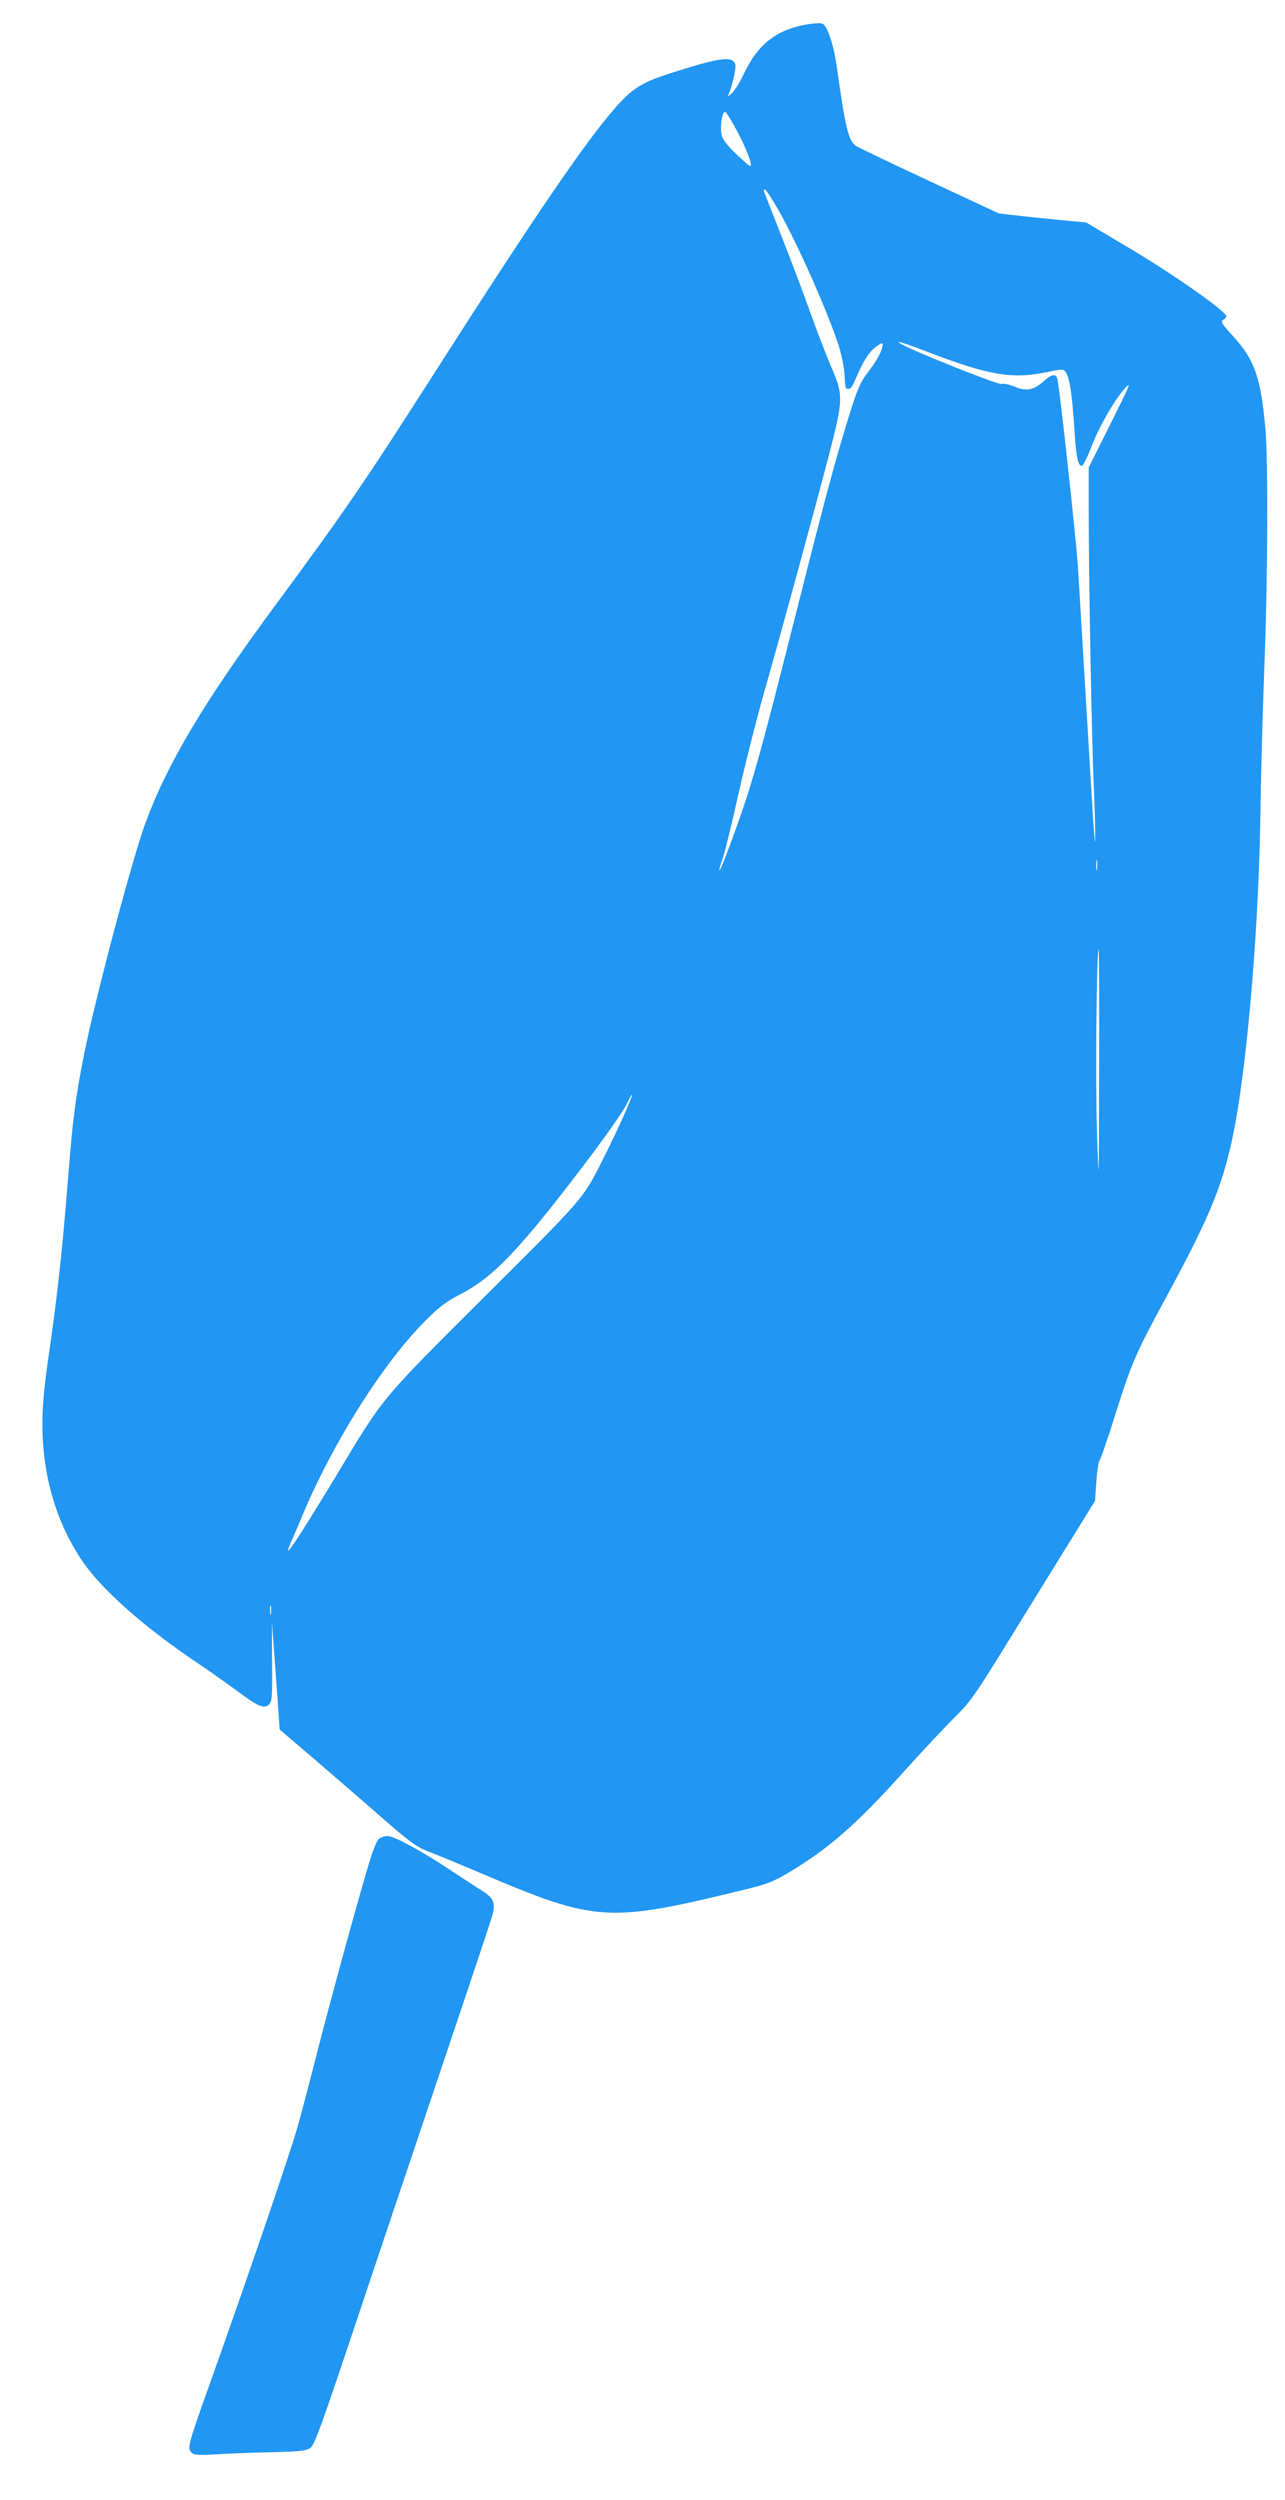 <?xml version="1.0" standalone="no"?>
<!DOCTYPE svg PUBLIC "-//W3C//DTD SVG 20010904//EN"
 "http://www.w3.org/TR/2001/REC-SVG-20010904/DTD/svg10.dtd">
<svg version="1.0" xmlns="http://www.w3.org/2000/svg"
 width="658pt" height="1280pt" viewBox="0 0 658 1280"
 preserveAspectRatio="xMidYMid meet">
<g transform="translate(0,1280) scale(0.1,-0.1)"
fill="#2196f3" stroke="none">
<path d="M4121 12673 c-148 -28 -241 -102 -310 -247 -21 -44 -49 -90 -61 -101
l-23 -20 7 20 c20 50 36 128 31 146 -14 43 -77 35 -310 -39 -188 -59 -227 -86
-361 -252 -146 -180 -412 -574 -839 -1242 -387 -606 -487 -752 -846 -1238
-365 -495 -550 -805 -664 -1113 -69 -188 -256 -893 -314 -1183 -43 -215 -58
-327 -81 -619 -30 -377 -56 -617 -97 -900 -27 -182 -36 -284 -36 -375 0 -262
70 -504 205 -703 100 -147 322 -343 598 -527 52 -35 139 -97 194 -137 110 -82
139 -94 164 -69 15 15 17 43 15 219 l-1 202 13 -170 c7 -93 16 -217 20 -275
l7 -105 176 -150 c96 -83 252 -217 344 -298 139 -122 180 -152 231 -172 34
-13 154 -62 267 -110 605 -258 659 -261 1361 -90 118 29 149 41 231 90 202
121 344 245 584 512 98 109 217 236 265 283 76 75 104 115 249 350 90 146 232
375 315 510 l152 245 7 100 c4 54 11 102 15 105 5 3 44 115 86 250 81 256 101
302 260 595 230 423 296 590 350 880 67 367 121 1030 129 1585 3 217 13 566
21 775 17 438 19 1028 5 1195 -23 265 -55 357 -166 479 -58 63 -65 75 -51 83
9 5 17 13 17 18 0 24 -250 201 -471 334 l-247 147 -108 10 c-60 6 -161 16
-224 23 l-115 13 -360 168 c-198 92 -366 173 -374 179 -37 29 -52 91 -95 396
-16 117 -48 216 -74 229 -10 4 -48 2 -91 -6z m-344 -549 c49 -94 79 -174 64
-174 -4 0 -36 28 -73 63 -44 43 -68 73 -73 96 -9 43 3 123 18 118 7 -2 35 -48
64 -103z m210 -401 c97 -171 255 -527 308 -694 15 -47 28 -114 30 -152 1 -37
5 -67 9 -67 3 0 11 0 16 0 6 0 17 17 26 38 42 99 70 145 105 173 27 21 39 26
39 16 0 -28 -29 -83 -75 -142 -38 -49 -53 -83 -90 -200 -70 -223 -125 -425
-265 -980 -151 -599 -196 -767 -251 -949 -41 -134 -149 -429 -156 -423 -1 2 6
30 18 63 11 32 47 178 79 324 33 146 91 378 130 515 89 312 260 939 336 1230
72 279 73 302 11 445 -25 58 -73 184 -108 280 -34 96 -100 272 -147 390 -46
118 -87 221 -89 228 -3 6 -1 12 4 12 5 0 36 -48 70 -107z m748 -719 c330 -127
445 -147 632 -108 72 15 78 15 90 -1 19 -27 32 -106 43 -270 10 -162 19 -210
39 -210 7 0 27 39 45 86 40 107 118 244 173 307 39 44 34 32 -70 -177 l-112
-224 0 -231 c0 -341 15 -1160 26 -1401 5 -115 8 -235 7 -265 -1 -65 -6 9 -47
700 -17 289 -36 597 -41 685 -9 140 -92 901 -105 963 -7 31 -29 28 -72 -11
-50 -45 -90 -52 -149 -26 -26 10 -55 17 -66 13 -16 -5 -422 156 -508 202 -50
26 -2 13 115 -32z m882 -2656 c-2 -13 -4 -3 -4 22 0 25 2 35 4 23 2 -13 2 -33
0 -45z m11 -1025 c-1 -615 -1 -616 -11 -313 -8 265 -2 930 9 930 2 0 3 -278 2
-617z m-2433 -233 c-25 -56 -69 -148 -97 -204 -114 -228 -93 -203 -613 -721
-542 -541 -515 -507 -765 -923 -147 -243 -236 -382 -245 -382 -2 0 4 19 14 43
11 23 38 87 61 142 157 373 414 780 630 995 68 68 104 96 178 134 173 89 313
238 673 716 85 113 165 229 178 257 14 29 26 51 28 49 2 -2 -17 -50 -42 -106z
m-1808 -2552 c-2 -13 -4 -5 -4 17 -1 22 1 32 4 23 2 -10 2 -28 0 -40z"/>
<path d="M1938 3383 c-9 -10 -27 -54 -41 -98 -48 -154 -196 -692 -271 -985
-41 -162 -88 -340 -104 -395 -41 -143 -267 -803 -432 -1265 -132 -370 -134
-376 -105 -400 10 -9 43 -10 117 -6 57 4 184 9 283 11 153 4 184 7 205 23 21
15 59 121 242 668 119 357 321 957 448 1334 127 377 236 704 242 726 16 63 5
87 -54 124 -29 18 -97 63 -152 99 -151 101 -297 181 -332 181 -17 0 -38 -8
-46 -17z"/>
</g>
</svg>
